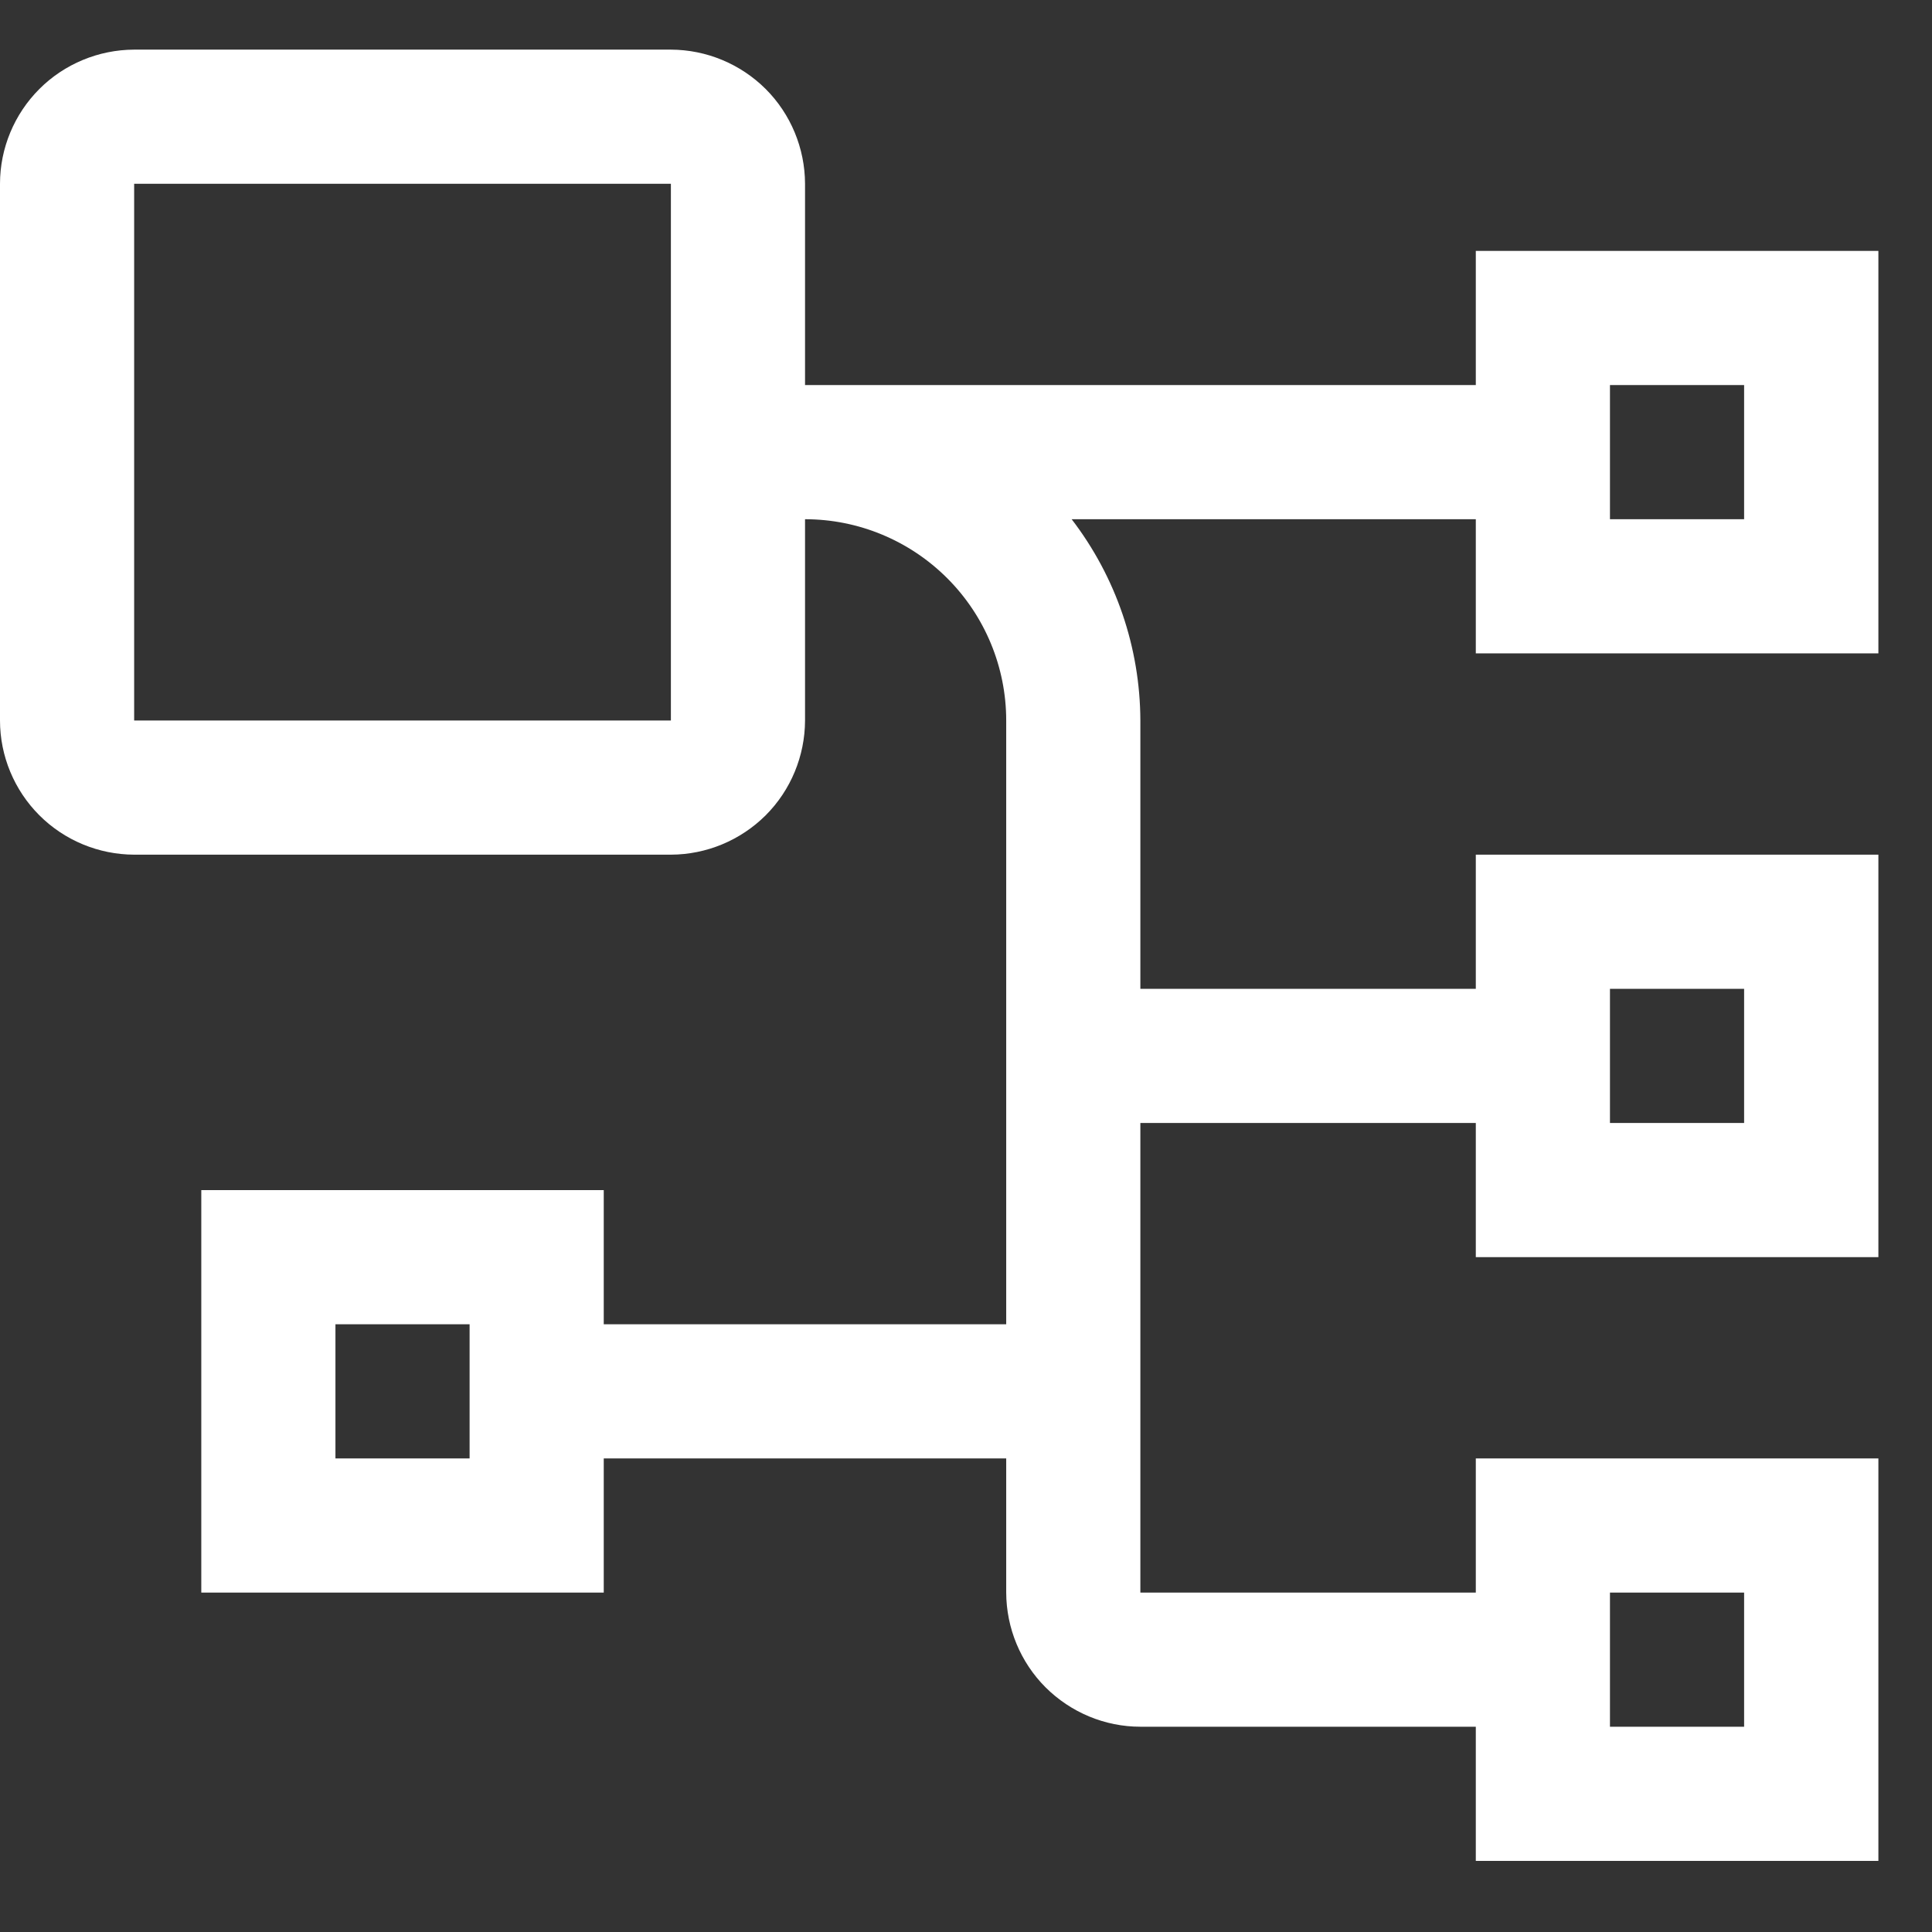 <svg width="16" height="16" viewBox="0 0 16 16" fill="none" xmlns="http://www.w3.org/2000/svg">
<rect x="0" y="0" width="16" height="16" fill="#333333" stroke="none"/>
<path d="M15.556 5.411V2.078H12.222V3.189H6.667V1.522C6.666 1.228 6.549 0.945 6.341 0.737C6.132 0.529 5.85 0.412 5.556 0.411H1.111C0.817 0.412 0.534 0.529 0.326 0.737C0.118 0.945 0 1.228 0 1.522V5.967C0 6.261 0.118 6.544 0.326 6.752C0.534 6.96 0.817 7.077 1.111 7.078H5.556C5.85 7.077 6.132 6.96 6.341 6.752C6.549 6.544 6.666 6.261 6.667 5.967V4.3C7.109 4.3 7.532 4.476 7.845 4.789C8.157 5.101 8.333 5.525 8.333 5.967V10.967H5V9.856H1.667V13.189H5V12.078H8.333V13.189C8.334 13.483 8.451 13.766 8.659 13.974C8.868 14.182 9.15 14.3 9.444 14.3H12.222V15.411H15.556V12.078H12.222V13.189H9.444V9.3H12.222V10.411H15.556V7.078H12.222V8.189H9.444V5.967C9.442 5.364 9.242 4.778 8.875 4.3H12.222V5.411H15.556ZM1.111 5.967V1.522H5.556V5.967H1.111ZM3.889 12.078H2.778V10.967H3.889V12.078ZM13.333 13.189H14.444V14.3H13.333V13.189ZM13.333 8.189H14.444V9.3H13.333V8.189ZM13.333 3.189H14.444V4.3H13.333V3.189Z" fill="white"/>
</svg>
